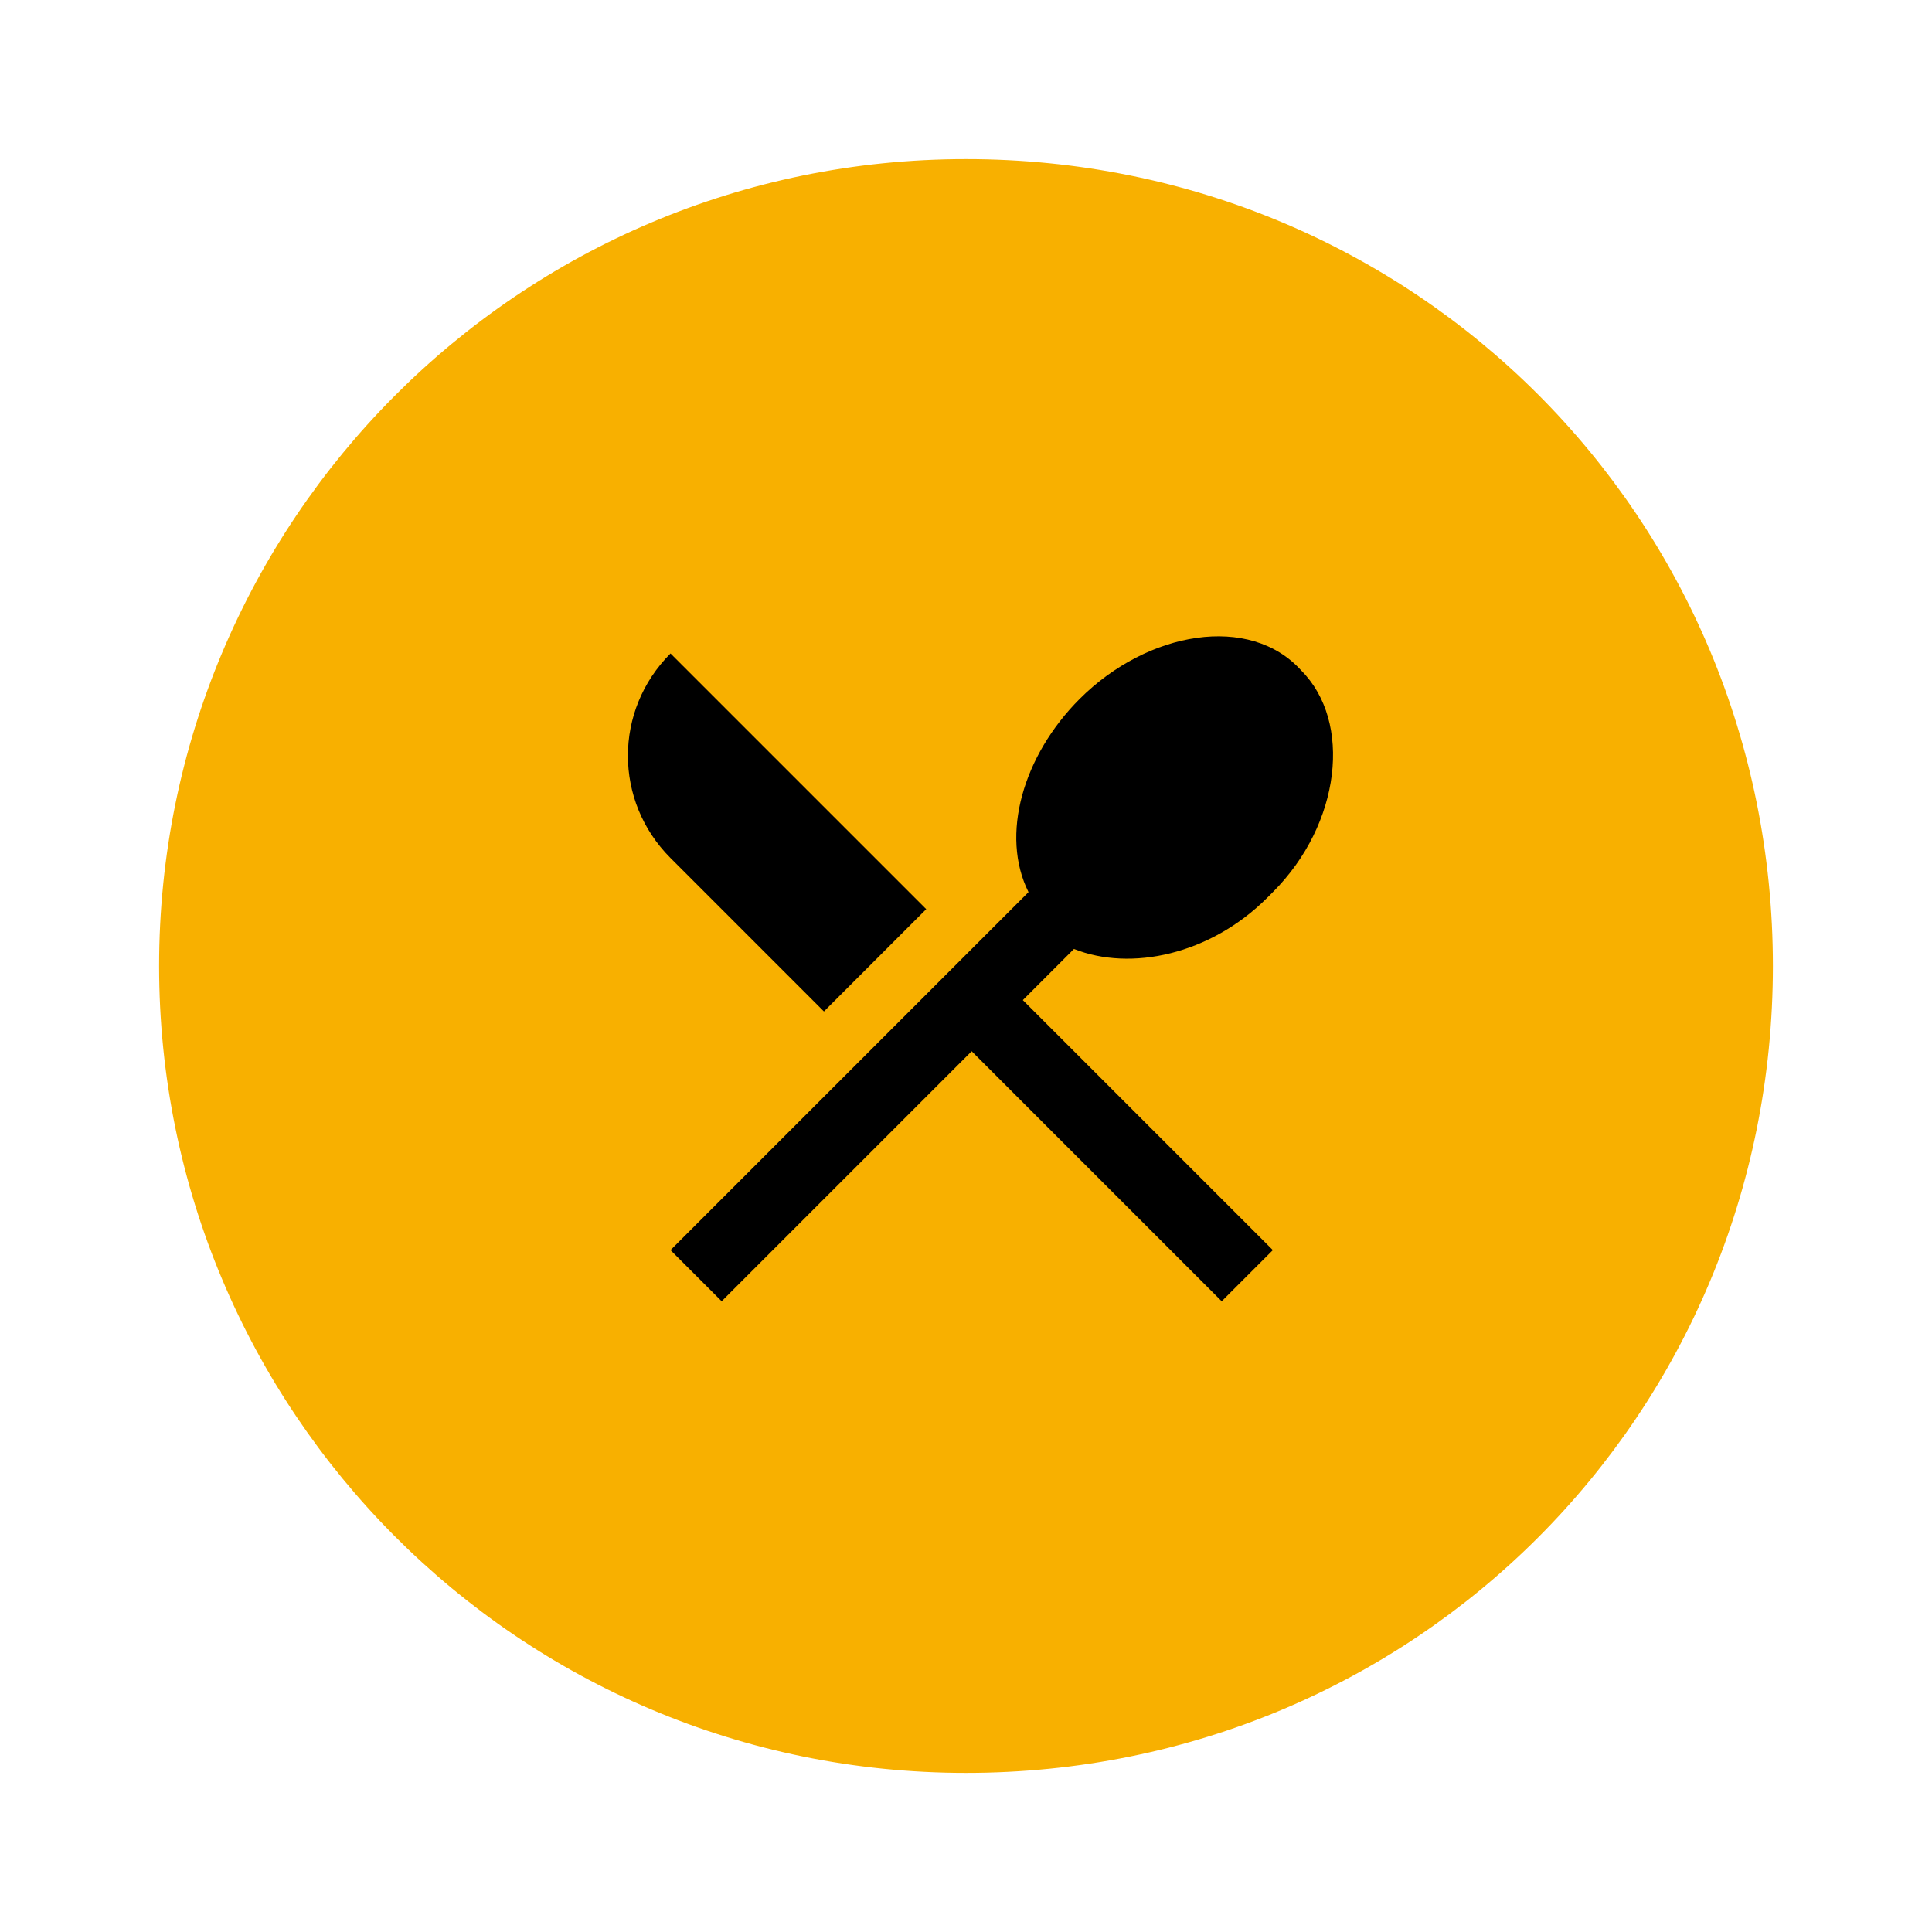 <?xml version="1.0" encoding="UTF-8"?>
<svg xmlns="http://www.w3.org/2000/svg" xmlns:xlink="http://www.w3.org/1999/xlink" id="Calque_1" data-name="Calque 1" version="1.1" viewBox="0 0 34 34">
  <defs>
    <style>
      .cls-1 {
        fill: #fff;
      }

      .cls-1, .cls-2, .cls-3 {
        stroke-width: 0px;
      }

      .cls-1, .cls-3 {
        fill-rule: evenodd;
      }

      .cls-2 {
        fill: #f8b000;
      }

      .cls-3 {
        fill: #000;
      }
    </style>
    <mask id="mask" x="11" y="11.3" width="12.3" height="11.7" maskUnits="userSpaceOnUse">
      <g id="mask0_106_70894" data-name="mask0 106 70894">
        <path class="cls-1" d="M22.3,15.8c-1,1-2.4,1.3-3.4.9l-.9.9,4.4,4.4-.9.9-4.4-4.4-4.4,4.4-.9-.9,6.3-6.3c-.5-1-.1-2.4.9-3.4,1.2-1.2,3-1.5,3.9-.5.9.9.7,2.7-.5,3.9ZM16.3,16l-1.8,1.8-2.7-2.7c-1-1-1-2.6,0-3.6l4.5,4.5Z"></path>
      </g>
    </mask>
  </defs>
  <path class="cls-2" d="M2.8,17c0-7.8,6.3-14.2,14.2-14.2s14.2,6.3,14.2,14.2-6.3,14.2-14.2,14.2S2.8,24.8,2.8,17Z"></path>
  <path class="cls-3" d="M22.3,15.8c-1,1-2.4,1.3-3.4.9l-.9.9,4.4,4.4-.9.9-4.4-4.4-4.4,4.4-.9-.9,6.3-6.3c-.5-1-.1-2.4.9-3.4,1.2-1.2,3-1.5,3.9-.5.9.9.7,2.7-.5,3.9ZM16.3,16l-1.8,1.8-2.7-2.7c-1-1-1-2.6,0-3.6l4.5,4.5Z"></path>
</svg>
